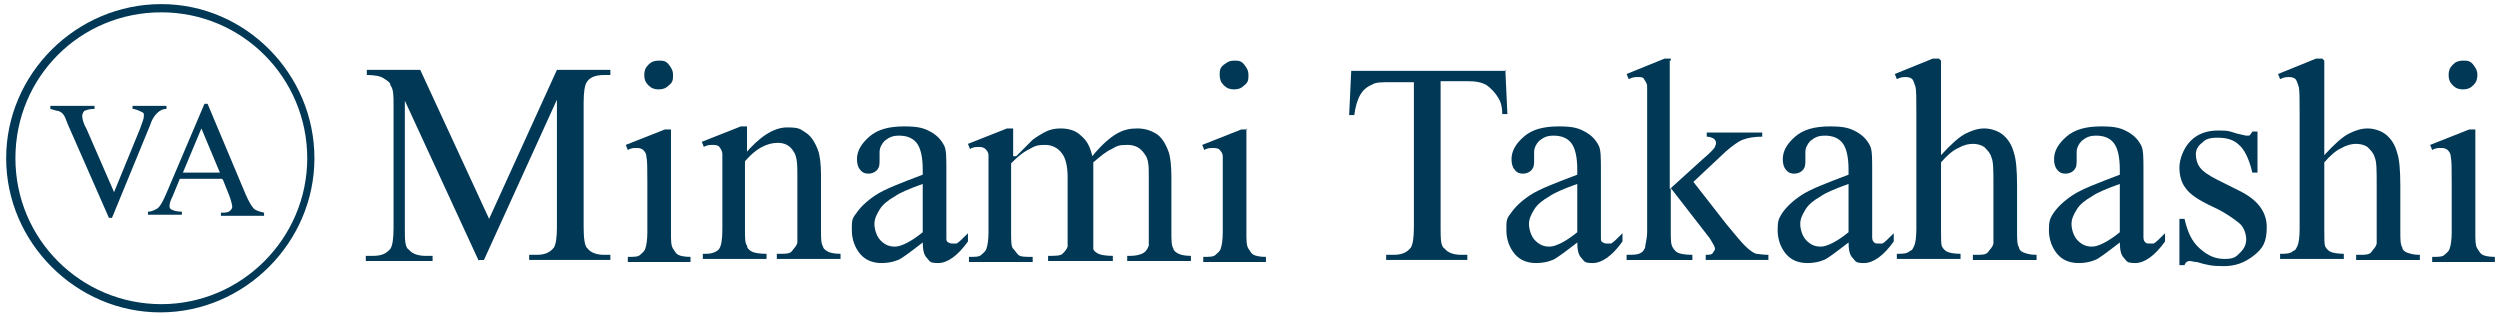 <?xml version="1.0" encoding="UTF-8"?>
<svg xmlns="http://www.w3.org/2000/svg" version="1.1" viewBox="0 0 243.3 30.8">
  <defs>
    <style>
      .cls-1 {
        fill: #003856;
      }
    </style>
  </defs>
  <!-- Generator: Adobe Illustrator 28.6.0, SVG Export Plug-In . SVG Version: 1.2.0 Build 709)  -->
  <g>
    <g id="Layer_1">
      <g id="_レイヤー_2">
        <g>
          <path class="cls-1" d="M46.6,25.4l-7.2-15.6v12.4c0,1.1,0,1.9.4,2.1.3.4.9.6,1.6.6h.7v.5h-6.5v-.5h.7c.8,0,1.3-.2,1.7-.7.2-.3.3-1,.3-2v-12.1c0-.8,0-1.4-.3-1.8,0-.3-.4-.5-.7-.7s-.9-.3-1.6-.3v-.5h5.2l6.7,14.5,6.6-14.5h5.2v.5h-.6c-.8,0-1.4.2-1.7.7-.2.3-.3,1-.3,2v12.1c0,1.1.1,1.9.4,2.1.3.4.9.6,1.6.6h.6v.5h-7.9v-.5h.7c.8,0,1.3-.2,1.7-.7.2-.3.3-1,.3-2v-12.4l-7.1,15.6h-.5,0Z"/>
          <path class="cls-1" d="M65.3,12.5v10.1c0,.8,0,1.3.2,1.6s.3.5.5.6.6.2,1.2.2v.5h-6.1v-.5c.6,0,1,0,1.2-.2s.4-.3.5-.6.2-.8.2-1.6v-4.8c0-1.4,0-2.2-.1-2.6,0-.3-.2-.5-.3-.6-.1-.1-.3-.2-.6-.2s-.6,0-.9.2l-.2-.5,3.8-1.5h.6ZM64.1,5.9c.4,0,.7,0,1,.4s.4.6.4,1,0,.7-.4,1c-.3.3-.6.4-1,.4s-.7-.1-1-.4-.4-.6-.4-1,.1-.7.4-1,.6-.4,1-.4Z"/>
          <path class="cls-1" d="M72.4,15.1c1.5-1.8,2.9-2.7,4.2-2.7s1.3.2,1.8.5.9.9,1.2,1.7c.2.5.3,1.4.3,2.5v5.3c0,.8,0,1.3.2,1.6,0,.2.3.4.5.5s.6.2,1.2.2v.5h-6.2v-.5h.3c.6,0,1,0,1.2-.3s.4-.4.5-.8v-6.4c0-1.1,0-2-.4-2.5-.3-.5-.8-.8-1.5-.8-1.1,0-2.2.6-3.2,1.8v6.6c0,.8,0,1.4.2,1.6,0,.3.3.5.5.6s.7.2,1.4.2v.5h-6.2v-.5h.3c.6,0,1.1-.2,1.3-.5s.3-.9.3-1.9v-4.6c0-1.5,0-2.4,0-2.7s-.2-.6-.3-.7c0-.1-.3-.2-.6-.2s-.6,0-.9.2l-.2-.5,3.8-1.5h.6v2.7h-.2Z"/>
          <path class="cls-1" d="M89.8,23.6c-1.3,1-2.1,1.6-2.4,1.7-.5.2-1,.3-1.6.3-.9,0-1.6-.3-2.1-.9s-.8-1.4-.8-2.3,0-1.1.4-1.6c.4-.6,1-1.2,1.9-1.8s2.5-1.2,4.6-2v-.5c0-1.2-.2-2.1-.6-2.6s-1-.7-1.7-.7-1,.2-1.4.5c-.3.3-.5.7-.5,1.1v.8c0,.4,0,.7-.3,1-.2.2-.5.3-.8.3s-.6-.1-.8-.4c-.2-.2-.3-.6-.3-1,0-.8.4-1.5,1.2-2.2s1.9-1,3.4-1,2,.2,2.7.6c.5.3.9.7,1.2,1.3.2.4.2,1.2.2,2.4v6.5c0,.3,0,.4.2.5s.2.1.4.1h.4c.2-.1.6-.5,1.1-1v.8c-1,1.4-2,2.1-2.9,2.1s-.8-.2-1.1-.5-.4-.8-.4-1.6h0ZM89.8,22.7v-4.8c-1.4.5-2.3.9-2.7,1.2-.7.4-1.2.8-1.5,1.3s-.5.9-.5,1.4.2,1.2.6,1.6.8.6,1.4.6,1.6-.5,2.7-1.4h0Z"/>
          <path class="cls-1" d="M98.9,15.2c.9-.9,1.4-1.4,1.6-1.6.4-.3.9-.6,1.3-.8s.9-.3,1.4-.3c.8,0,1.5.2,2,.7.6.5.9,1.1,1.1,2,.9-1.1,1.7-1.8,2.4-2.2s1.3-.5,2-.5,1.3.2,1.8.5.9.9,1.2,1.7c.2.5.3,1.4.3,2.5v5.4c0,.8,0,1.3.2,1.6,0,.2.3.4.5.5s.6.2,1.2.2v.5h-6.2v-.5h.3c.5,0,1-.1,1.3-.3.2-.1.4-.4.5-.7v-6.7c0-1,0-1.7-.4-2.2-.4-.6-.9-.9-1.7-.9s-1,.1-1.5.4c-.5.2-1.1.7-1.8,1.3v6.8c0,.9,0,1.4,0,1.6s.3.4.5.5.7.2,1.4.2v.5h-6.3v-.5c.7,0,1.2,0,1.4-.2s.4-.4.5-.7v-6.8c0-1-.2-1.8-.5-2.2-.4-.6-1-.9-1.7-.9s-1,.1-1.5.4c-.8.4-1.3.9-1.8,1.4v6.7c0,.8,0,1.4.2,1.6s.3.4.5.6.7.2,1.4.2v.5h-6.2v-.5c.6,0,1,0,1.2-.2s.4-.3.5-.6.2-.8.2-1.6v-4.8c0-1.4,0-2.3,0-2.7,0-.3-.2-.5-.3-.6s-.3-.2-.6-.2-.6,0-.9.2l-.2-.5,3.8-1.5h.6v2.7h.3Z"/>
          <path class="cls-1" d="M121.3,12.5v10.1c0,.8,0,1.3.2,1.6s.3.5.5.6.6.2,1.2.2v.5h-6.1v-.5c.6,0,1,0,1.2-.2s.4-.3.5-.6.2-.8.2-1.6v-4.8c0-1.4,0-2.2,0-2.6,0-.3-.2-.5-.3-.6,0-.1-.3-.2-.6-.2s-.6,0-.9.2l-.2-.5,3.8-1.5h.6ZM120.1,5.9c.4,0,.7,0,1,.4s.4.6.4,1,0,.7-.4,1c-.3.3-.6.4-1,.4s-.7-.1-1-.4-.4-.6-.4-1,0-.7.4-1,.6-.4,1-.4Z"/>
          <path class="cls-1" d="M146.5,6.8l.2,4.3h-.5c0-.8-.2-1.3-.4-1.6-.3-.5-.7-.9-1.1-1.2-.5-.3-1.1-.4-1.9-.4h-2.6v14.2c0,1.1,0,1.9.4,2.1.3.4.9.6,1.6.6h.6v.5h-7.9v-.5h.7c.8,0,1.3-.2,1.7-.7.2-.3.3-1,.3-2v-14.1h-2.2c-.9,0-1.5,0-1.8.2-.5.2-.9.5-1.2,1s-.5,1.2-.6,2h-.5l.2-4.3h15.1,0Z"/>
          <path class="cls-1" d="M153.5,23.6c-1.3,1-2.1,1.6-2.4,1.7-.5.2-1,.3-1.6.3-.9,0-1.6-.3-2.1-.9s-.8-1.4-.8-2.3,0-1.1.4-1.6c.4-.6,1-1.2,1.9-1.8s2.5-1.2,4.6-2v-.5c0-1.2-.2-2.1-.6-2.6s-1-.7-1.7-.7-1,.2-1.4.5c-.3.3-.5.7-.5,1.1v.8c0,.4,0,.7-.3,1-.2.2-.5.3-.8.3s-.6-.1-.8-.4c-.2-.2-.3-.6-.3-1,0-.8.4-1.5,1.2-2.2s1.9-1,3.4-1,2,.2,2.7.6c.5.3.9.7,1.2,1.3.2.4.2,1.2.2,2.4v6.5c0,.3,0,.4.2.5s.2.1.4.1h.4c.2-.1.6-.5,1.1-1v.8c-1,1.4-2,2.1-2.9,2.1s-.8-.2-1.1-.5-.4-.8-.4-1.6h0ZM153.5,22.7v-4.8c-1.4.5-2.3.9-2.7,1.2-.7.4-1.2.8-1.5,1.3s-.5.9-.5,1.4.2,1.2.6,1.6.8.6,1.4.6,1.6-.5,2.7-1.4h0Z"/>
          <path class="cls-1" d="M162.5,5.9v12.5l3.2-2.9c.7-.6,1.1-1,1.2-1.2,0-.1.1-.2.1-.3,0-.2,0-.3-.2-.5-.2-.1-.4-.2-.7-.2v-.4h5.4v.4c-.7,0-1.4.1-1.9.3s-1,.6-1.6,1.1l-3.2,3,3.2,4.1c.9,1.1,1.5,1.8,1.8,2.1.4.4.8.7,1.1.8.2,0,.6.1,1.2.1v.5h-6.1v-.5c.3,0,.6,0,.7-.2s.2-.2.2-.4-.2-.5-.5-1l-3.8-4.9v4.2c0,.8,0,1.3.2,1.6s.3.4.5.5.7.2,1.4.2v.5h-6.4v-.5c.6,0,1.1,0,1.4-.2.2-.1.3-.3.4-.5,0-.3.2-.8.2-1.6v-14.1c0-.3-.2-.5-.3-.7s-.3-.2-.6-.2-.5,0-.9.2l-.2-.5,3.7-1.5h.6v.2Z"/>
          <path class="cls-1" d="M179.9,23.6c-1.3,1-2.1,1.6-2.4,1.7-.5.2-1,.3-1.6.3-.9,0-1.6-.3-2.1-.9s-.8-1.4-.8-2.3.1-1.1.4-1.6c.4-.6,1-1.2,1.9-1.8s2.5-1.2,4.6-2v-.5c0-1.2-.2-2.1-.6-2.6s-1-.7-1.7-.7-1,.2-1.4.5c-.3.3-.5.7-.5,1.1v.8c0,.4,0,.7-.3,1-.2.2-.5.3-.8.3s-.6-.1-.8-.4c-.2-.2-.3-.6-.3-1,0-.8.4-1.5,1.2-2.2s1.9-1,3.4-1,2,.2,2.7.6c.5.3.9.7,1.2,1.3.2.4.2,1.2.2,2.4v6.5c0,.3.1.4.2.5s.2.1.4.1h.4c.2-.1.6-.5,1.1-1v.8c-1,1.4-2,2.1-2.9,2.1s-.8-.2-1.1-.5-.4-.8-.4-1.6h0ZM179.9,22.7v-4.8c-1.4.5-2.3.9-2.7,1.2-.7.4-1.2.8-1.5,1.3s-.5.9-.5,1.4.2,1.2.6,1.6.8.6,1.4.6,1.6-.5,2.7-1.4h0Z"/>
          <path class="cls-1" d="M188.9,5.9v9.2c1-1.1,1.8-1.8,2.4-2.1s1.2-.5,1.8-.5,1.3.2,1.8.6c.5.4.9,1,1.1,1.8.2.6.3,1.6.3,3.2v4.4c0,.8,0,1.3.2,1.6,0,.2.2.4.5.5s.6.2,1.2.2v.5h-6.2v-.5h.3c.6,0,1,0,1.2-.3s.4-.4.5-.8v-5.7c0-1.4,0-2.3-.2-2.7-.1-.4-.4-.7-.7-1-.3-.2-.7-.3-1.1-.3s-.9.1-1.4.4c-.5.2-1.1.7-1.7,1.4v6.6c0,.9,0,1.4.1,1.6s.3.4.5.5.7.2,1.3.2v.5h-6.2v-.5c.6,0,1,0,1.3-.3.2,0,.3-.3.4-.5s.2-.8.2-1.6v-11.3c0-1.4,0-2.3-.1-2.6s-.2-.6-.3-.7-.3-.2-.6-.2-.5,0-.9.2l-.2-.5,3.7-1.5h.6l.2.2Z"/>
          <path class="cls-1" d="M206.3,23.6c-1.3,1-2.1,1.6-2.4,1.7-.5.2-1,.3-1.6.3-.9,0-1.6-.3-2.1-.9s-.8-1.4-.8-2.3.1-1.1.4-1.6c.4-.6,1-1.2,1.9-1.8s2.5-1.2,4.6-2v-.5c0-1.2-.2-2.1-.6-2.6s-1-.7-1.7-.7-1,.2-1.4.5c-.3.3-.5.7-.5,1.1v.8c0,.4,0,.7-.3,1-.2.2-.5.3-.8.3s-.6-.1-.8-.4c-.2-.2-.3-.6-.3-1,0-.8.4-1.5,1.2-2.2s1.9-1,3.4-1,2,.2,2.7.6c.5.3.9.7,1.2,1.3.2.4.2,1.2.2,2.4v6.5c0,.3.1.4.2.5s.2.1.4.1h.4c.2-.1.6-.5,1.1-1v.8c-1,1.4-2,2.1-2.9,2.1s-.8-.2-1.1-.5-.4-.8-.4-1.6h0ZM206.3,22.7v-4.8c-1.4.5-2.3.9-2.7,1.2-.7.4-1.2.8-1.5,1.3s-.5.9-.5,1.4.2,1.2.6,1.6.8.6,1.4.6,1.6-.5,2.7-1.4h0Z"/>
          <path class="cls-1" d="M219.7,12.5v4.3h-.5c-.3-1.3-.8-2.3-1.3-2.7-.5-.5-1.2-.7-2.1-.7s-1.2.2-1.5.5c-.4.3-.6.7-.6,1.1s.1.9.4,1.3c.3.4.9.8,1.7,1.2l2,1c1.9.9,2.8,2.1,2.8,3.6s-.4,2.1-1.3,2.8-1.8,1-2.9,1-1.6-.1-2.6-.4c-.3,0-.5-.1-.7-.1s-.4.1-.5.4h-.5v-4.5h.5c.3,1.3.7,2.2,1.5,2.9s1.5,1,2.4,1,1.1-.2,1.5-.6.6-.8.6-1.3-.2-1.2-.7-1.6-1.3-1-2.6-1.6-2.2-1.2-2.6-1.8c-.4-.5-.6-1.2-.6-2s.4-1.9,1.1-2.6c.7-.7,1.6-1,2.7-1s1.1.1,1.8.3c.5.1.8.2.9.2h.3s.2-.2.3-.4h.5v-.3Z"/>
          <path class="cls-1" d="M226.2,5.9v9.2c1-1.1,1.8-1.8,2.4-2.1s1.2-.5,1.8-.5,1.3.2,1.8.6c.5.4.9,1,1.1,1.8.2.6.3,1.6.3,3.2v4.4c0,.8,0,1.3.2,1.6,0,.2.2.4.5.5s.6.2,1.2.2v.5h-6.2v-.5h.3c.6,0,1,0,1.2-.3s.4-.4.5-.8v-5.7c0-1.4,0-2.3-.2-2.7-.1-.4-.4-.7-.7-1-.3-.2-.7-.3-1.1-.3s-.9.1-1.4.4c-.5.2-1.1.7-1.7,1.4v6.6c0,.9,0,1.4.1,1.6s.3.4.5.5.7.2,1.3.2v.5h-6.2v-.5c.6,0,1,0,1.3-.3.2,0,.3-.3.4-.5s.2-.8.2-1.6v-11.3c0-1.4,0-2.3-.1-2.6s-.2-.6-.3-.7-.3-.2-.6-.2-.5,0-.9.2l-.2-.5,3.7-1.5h.6l.2.2Z"/>
          <path class="cls-1" d="M240.9,12.5v10.1c0,.8,0,1.3.2,1.6s.3.5.5.6.6.2,1.2.2v.5h-6.1v-.5c.6,0,1,0,1.2-.2s.4-.3.5-.6.2-.8.2-1.6v-4.8c0-1.4,0-2.2-.1-2.6,0-.3-.2-.5-.3-.6s-.3-.2-.6-.2-.6,0-.9.2l-.2-.5,3.8-1.5h.6ZM239.7,5.9c.4,0,.7,0,1,.4s.4.6.4,1-.1.7-.4,1c-.3.3-.6.4-1,.4s-.7-.1-1-.4-.4-.6-.4-1,.1-.7.4-1c.3-.3.6-.4,1-.4Z"/>
        </g>
      </g>
      <g>
        <path class="cls-1" d="M16.2,10.3v.3c-.4,0-.7.2-.9.4-.3.3-.5.6-.7,1.2l-3.7,9h-.3l-4-9.1c-.2-.5-.3-.8-.4-.9-.1-.2-.3-.3-.5-.4-.2,0-.4-.1-.8-.2v-.3h4.3v.3c-.5,0-.8.1-1,.2-.1.1-.2.3-.2.5s.1.7.4,1.2l2.7,6.2,2.5-6.1c.2-.6.4-1,.4-1.3s0-.3-.2-.4c-.2-.1-.4-.2-.8-.3,0,0,0,0-.1,0v-.3h3.3Z"/>
        <path class="cls-1" d="M21.6,17.4h-4.1l-.7,1.7c-.2.4-.3.7-.3.9s0,.3.2.4c.2.1.5.2,1,.2v.3h-3.3v-.3c.4,0,.7-.2.9-.3.3-.2.6-.8.9-1.5l3.7-8.7h.3l3.7,8.8c.3.7.6,1.2.8,1.4s.6.3,1,.4v.3h-4.2v-.3c.4,0,.7,0,.9-.2s.2-.3.2-.4-.1-.6-.3-1.1l-.6-1.5ZM21.4,16.8l-1.8-4.3-1.8,4.3h3.6Z"/>
      </g>
      <g id="_レイアウト">
        <path class="cls-1" d="M15.7,1.2c7.9,0,14.2,6.4,14.2,14.2s-6.4,14.2-14.2,14.2S1.5,23.3,1.5,15.4,7.8,1.2,15.7,1.2M15.7.4C7.4.4.6,7.2.6,15.4s6.8,15,15,15,15-6.8,15-15S23.9.4,15.7.4h0Z"/>
      </g>
    </g>
  </g>
</svg>